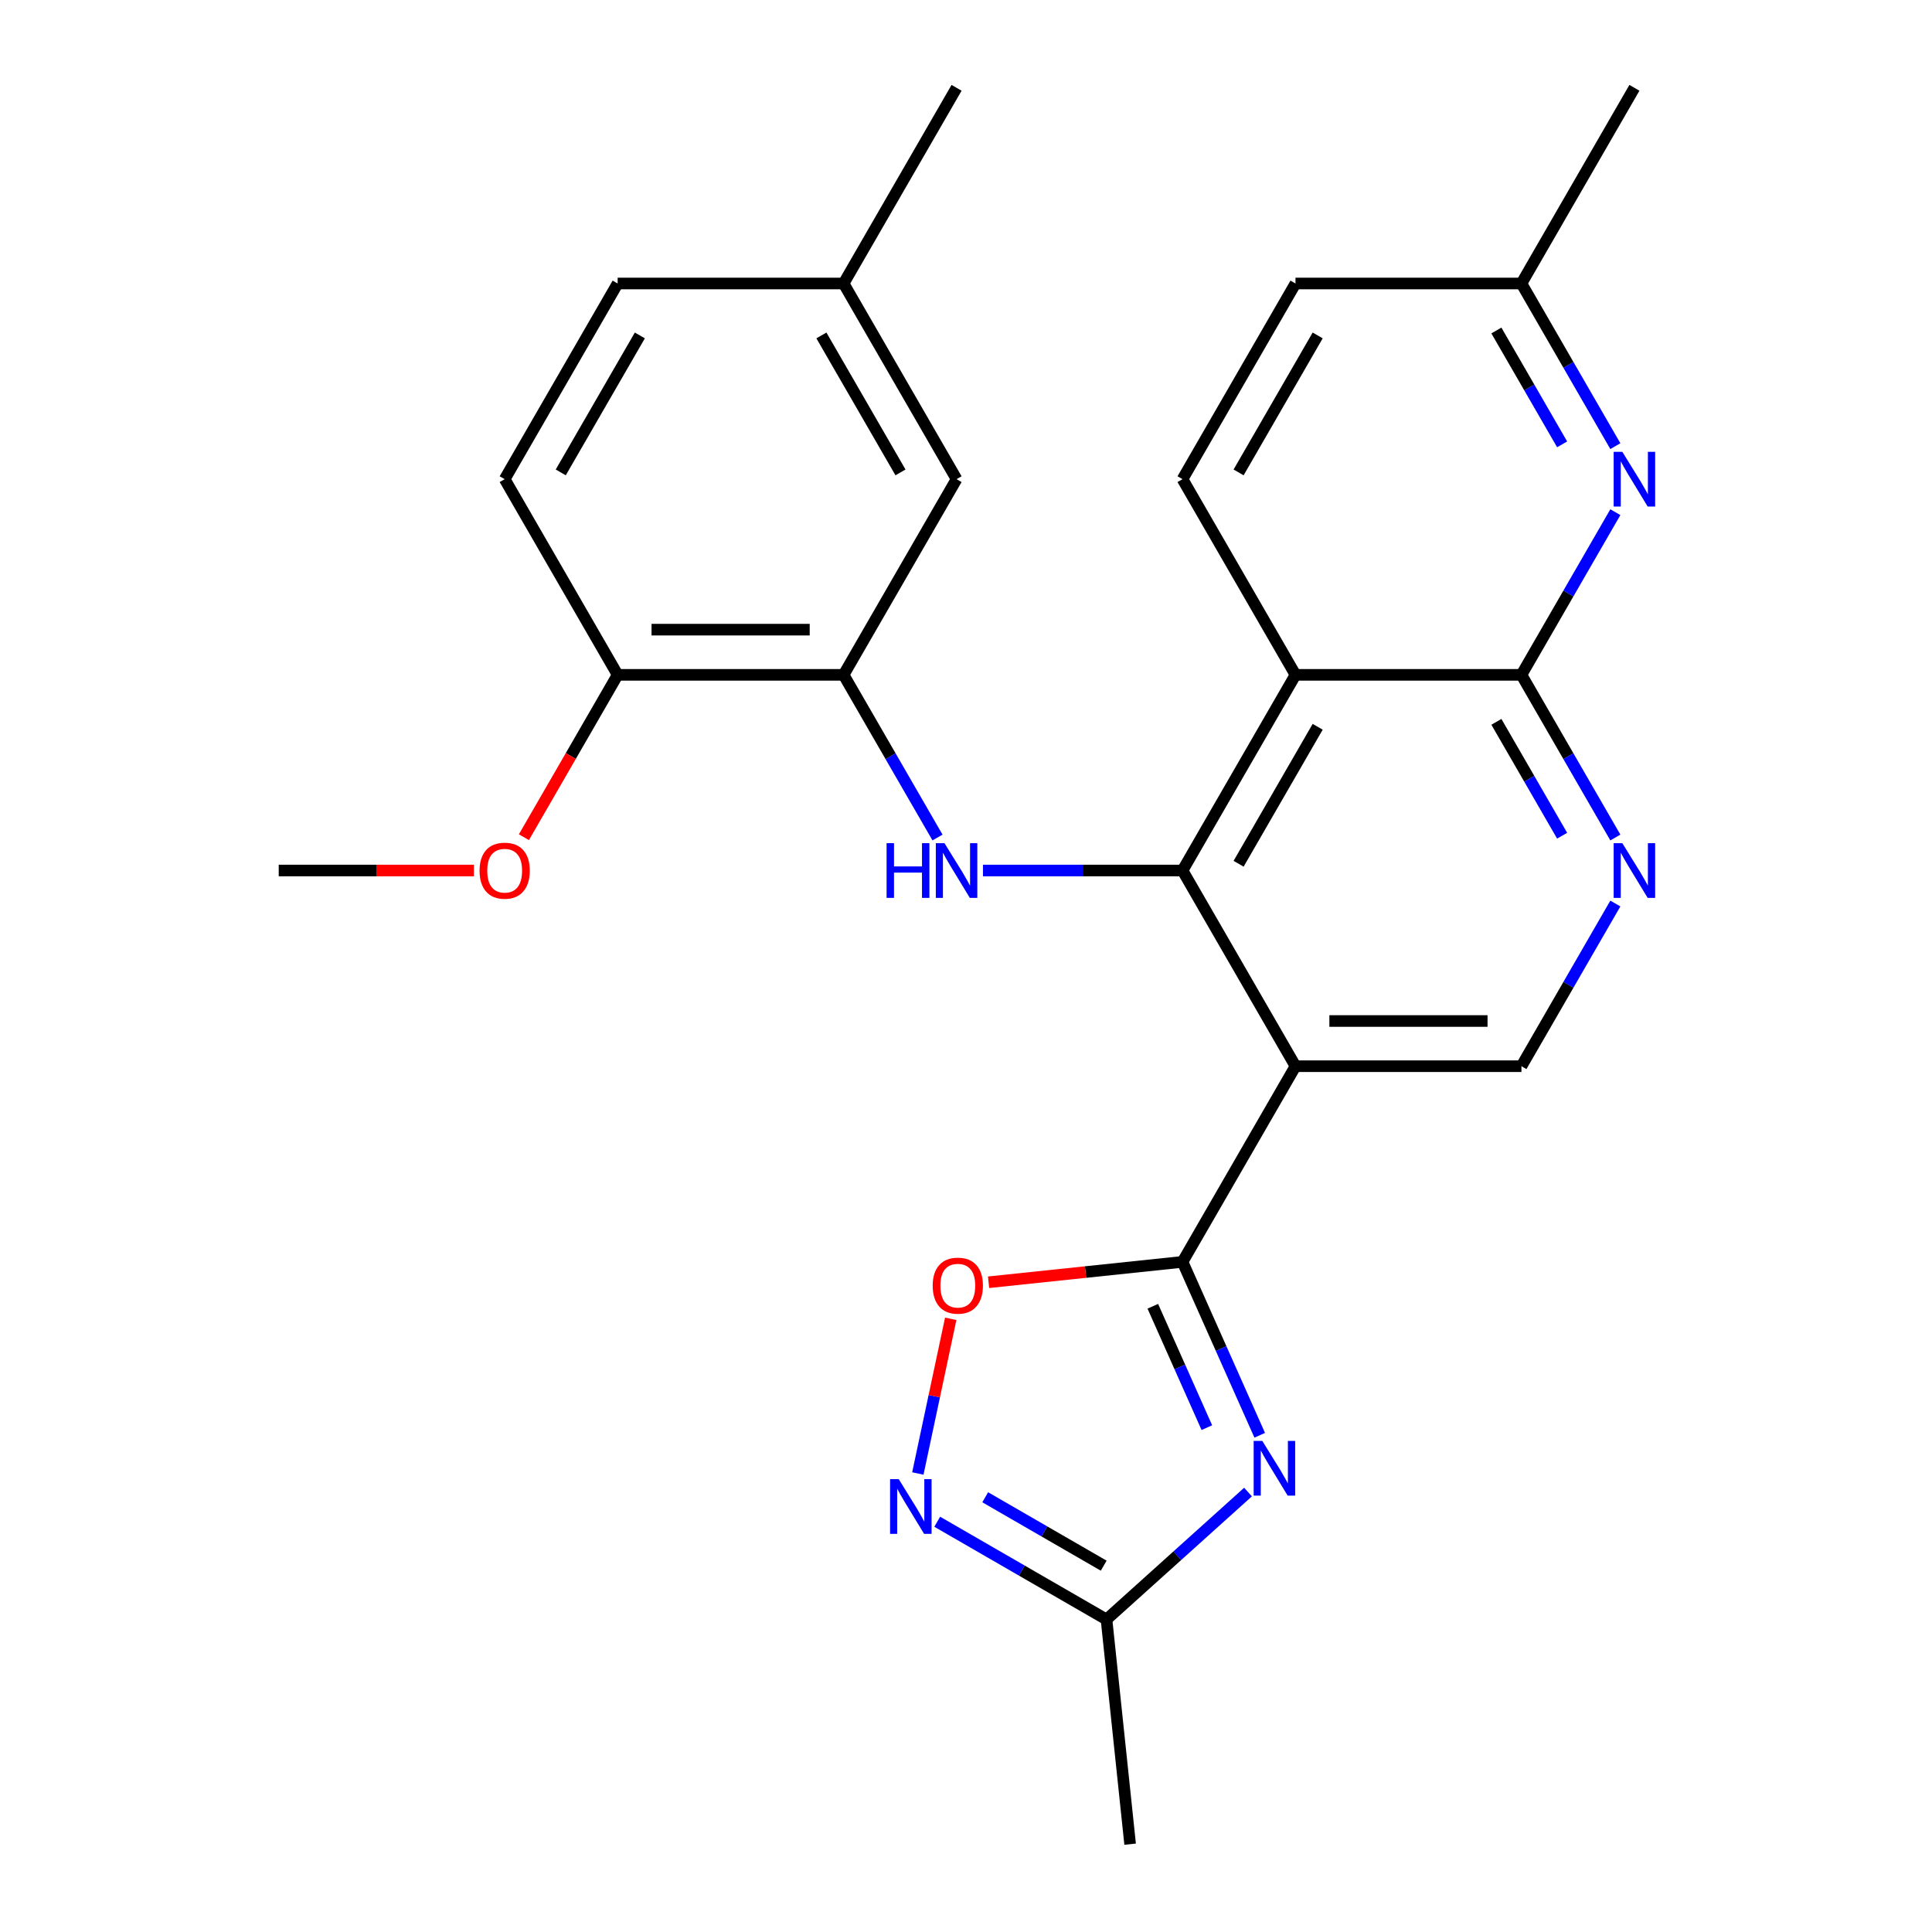 <?xml version='1.0' encoding='iso-8859-1'?>
<svg version='1.1' baseProfile='full'
              xmlns='http://www.w3.org/2000/svg'
                      xmlns:rdkit='http://www.rdkit.org/xml'
                      xmlns:xlink='http://www.w3.org/1999/xlink'
                  xml:space='preserve'
width='1000px' height='1000px' viewBox='0 0 1000 1000'>
<!-- END OF HEADER -->
<rect style='opacity:1.0;fill:#FFFFFF;stroke:none' width='1000' height='1000' x='0' y='0'> </rect>
<path class='bond-1' d='M 612.068,450.58 L 670.543,551.862' style='fill:none;fill-rule:evenodd;stroke:#000000;stroke-width:6px;stroke-linecap:butt;stroke-linejoin:miter;stroke-opacity:1' />
<path class='bond-3' d='M 612.068,450.58 L 670.543,349.299' style='fill:none;fill-rule:evenodd;stroke:#000000;stroke-width:6px;stroke-linecap:butt;stroke-linejoin:miter;stroke-opacity:1' />
<path class='bond-3' d='M 641.095,447.083 L 682.028,376.186' style='fill:none;fill-rule:evenodd;stroke:#000000;stroke-width:6px;stroke-linecap:butt;stroke-linejoin:miter;stroke-opacity:1' />
<path class='bond-5' d='M 612.068,450.58 L 560.425,450.58' style='fill:none;fill-rule:evenodd;stroke:#000000;stroke-width:6px;stroke-linecap:butt;stroke-linejoin:miter;stroke-opacity:1' />
<path class='bond-5' d='M 560.425,450.58 L 508.782,450.58' style='fill:none;fill-rule:evenodd;stroke:#0000FF;stroke-width:6px;stroke-linecap:butt;stroke-linejoin:miter;stroke-opacity:1' />
<path class='bond-0' d='M 612.068,653.143 L 670.543,551.862' style='fill:none;fill-rule:evenodd;stroke:#000000;stroke-width:6px;stroke-linecap:butt;stroke-linejoin:miter;stroke-opacity:1' />
<path class='bond-2' d='M 612.068,653.143 L 632.049,698.021' style='fill:none;fill-rule:evenodd;stroke:#000000;stroke-width:6px;stroke-linecap:butt;stroke-linejoin:miter;stroke-opacity:1' />
<path class='bond-2' d='M 632.049,698.021 L 652.029,742.898' style='fill:none;fill-rule:evenodd;stroke:#0000FF;stroke-width:6px;stroke-linecap:butt;stroke-linejoin:miter;stroke-opacity:1' />
<path class='bond-2' d='M 596.694,676.12 L 610.681,707.534' style='fill:none;fill-rule:evenodd;stroke:#000000;stroke-width:6px;stroke-linecap:butt;stroke-linejoin:miter;stroke-opacity:1' />
<path class='bond-2' d='M 610.681,707.534 L 624.667,738.948' style='fill:none;fill-rule:evenodd;stroke:#0000FF;stroke-width:6px;stroke-linecap:butt;stroke-linejoin:miter;stroke-opacity:1' />
<path class='bond-7' d='M 612.068,653.143 L 561.875,658.418' style='fill:none;fill-rule:evenodd;stroke:#000000;stroke-width:6px;stroke-linecap:butt;stroke-linejoin:miter;stroke-opacity:1' />
<path class='bond-7' d='M 561.875,658.418 L 511.683,663.694' style='fill:none;fill-rule:evenodd;stroke:#FF0000;stroke-width:6px;stroke-linecap:butt;stroke-linejoin:miter;stroke-opacity:1' />
<path class='bond-12' d='M 670.543,551.862 L 787.492,551.862' style='fill:none;fill-rule:evenodd;stroke:#000000;stroke-width:6px;stroke-linecap:butt;stroke-linejoin:miter;stroke-opacity:1' />
<path class='bond-12' d='M 688.085,528.472 L 769.95,528.472' style='fill:none;fill-rule:evenodd;stroke:#000000;stroke-width:6px;stroke-linecap:butt;stroke-linejoin:miter;stroke-opacity:1' />
<path class='bond-10' d='M 645.972,772.285 L 609.348,805.261' style='fill:none;fill-rule:evenodd;stroke:#0000FF;stroke-width:6px;stroke-linecap:butt;stroke-linejoin:miter;stroke-opacity:1' />
<path class='bond-10' d='M 609.348,805.261 L 572.725,838.236' style='fill:none;fill-rule:evenodd;stroke:#000000;stroke-width:6px;stroke-linecap:butt;stroke-linejoin:miter;stroke-opacity:1' />
<path class='bond-4' d='M 670.543,349.299 L 787.492,349.299' style='fill:none;fill-rule:evenodd;stroke:#000000;stroke-width:6px;stroke-linecap:butt;stroke-linejoin:miter;stroke-opacity:1' />
<path class='bond-13' d='M 670.543,349.299 L 612.068,248.017' style='fill:none;fill-rule:evenodd;stroke:#000000;stroke-width:6px;stroke-linecap:butt;stroke-linejoin:miter;stroke-opacity:1' />
<path class='bond-8' d='M 787.492,349.299 L 811.798,391.398' style='fill:none;fill-rule:evenodd;stroke:#000000;stroke-width:6px;stroke-linecap:butt;stroke-linejoin:miter;stroke-opacity:1' />
<path class='bond-8' d='M 811.798,391.398 L 836.104,433.496' style='fill:none;fill-rule:evenodd;stroke:#0000FF;stroke-width:6px;stroke-linecap:butt;stroke-linejoin:miter;stroke-opacity:1' />
<path class='bond-8' d='M 774.528,373.623 L 791.542,403.093' style='fill:none;fill-rule:evenodd;stroke:#000000;stroke-width:6px;stroke-linecap:butt;stroke-linejoin:miter;stroke-opacity:1' />
<path class='bond-8' d='M 791.542,403.093 L 808.556,432.562' style='fill:none;fill-rule:evenodd;stroke:#0000FF;stroke-width:6px;stroke-linecap:butt;stroke-linejoin:miter;stroke-opacity:1' />
<path class='bond-9' d='M 787.492,349.299 L 811.798,307.2' style='fill:none;fill-rule:evenodd;stroke:#000000;stroke-width:6px;stroke-linecap:butt;stroke-linejoin:miter;stroke-opacity:1' />
<path class='bond-9' d='M 811.798,307.2 L 836.104,265.101' style='fill:none;fill-rule:evenodd;stroke:#0000FF;stroke-width:6px;stroke-linecap:butt;stroke-linejoin:miter;stroke-opacity:1' />
<path class='bond-11' d='M 485.255,433.496 L 460.949,391.398' style='fill:none;fill-rule:evenodd;stroke:#0000FF;stroke-width:6px;stroke-linecap:butt;stroke-linejoin:miter;stroke-opacity:1' />
<path class='bond-11' d='M 460.949,391.398 L 436.643,349.299' style='fill:none;fill-rule:evenodd;stroke:#000000;stroke-width:6px;stroke-linecap:butt;stroke-linejoin:miter;stroke-opacity:1' />
<path class='bond-6' d='M 475.075,762.678 L 483.584,722.646' style='fill:none;fill-rule:evenodd;stroke:#0000FF;stroke-width:6px;stroke-linecap:butt;stroke-linejoin:miter;stroke-opacity:1' />
<path class='bond-6' d='M 483.584,722.646 L 492.093,682.615' style='fill:none;fill-rule:evenodd;stroke:#FF0000;stroke-width:6px;stroke-linecap:butt;stroke-linejoin:miter;stroke-opacity:1' />
<path class='bond-28' d='M 485.107,787.65 L 528.916,812.943' style='fill:none;fill-rule:evenodd;stroke:#0000FF;stroke-width:6px;stroke-linecap:butt;stroke-linejoin:miter;stroke-opacity:1' />
<path class='bond-28' d='M 528.916,812.943 L 572.725,838.236' style='fill:none;fill-rule:evenodd;stroke:#000000;stroke-width:6px;stroke-linecap:butt;stroke-linejoin:miter;stroke-opacity:1' />
<path class='bond-28' d='M 509.945,774.982 L 540.611,792.687' style='fill:none;fill-rule:evenodd;stroke:#0000FF;stroke-width:6px;stroke-linecap:butt;stroke-linejoin:miter;stroke-opacity:1' />
<path class='bond-28' d='M 540.611,792.687 L 571.277,810.392' style='fill:none;fill-rule:evenodd;stroke:#000000;stroke-width:6px;stroke-linecap:butt;stroke-linejoin:miter;stroke-opacity:1' />
<path class='bond-26' d='M 836.104,467.664 L 811.798,509.763' style='fill:none;fill-rule:evenodd;stroke:#0000FF;stroke-width:6px;stroke-linecap:butt;stroke-linejoin:miter;stroke-opacity:1' />
<path class='bond-26' d='M 811.798,509.763 L 787.492,551.862' style='fill:none;fill-rule:evenodd;stroke:#000000;stroke-width:6px;stroke-linecap:butt;stroke-linejoin:miter;stroke-opacity:1' />
<path class='bond-27' d='M 836.104,230.934 L 811.798,188.835' style='fill:none;fill-rule:evenodd;stroke:#0000FF;stroke-width:6px;stroke-linecap:butt;stroke-linejoin:miter;stroke-opacity:1' />
<path class='bond-27' d='M 811.798,188.835 L 787.492,146.736' style='fill:none;fill-rule:evenodd;stroke:#000000;stroke-width:6px;stroke-linecap:butt;stroke-linejoin:miter;stroke-opacity:1' />
<path class='bond-27' d='M 808.556,229.999 L 791.542,200.53' style='fill:none;fill-rule:evenodd;stroke:#0000FF;stroke-width:6px;stroke-linecap:butt;stroke-linejoin:miter;stroke-opacity:1' />
<path class='bond-27' d='M 791.542,200.53 L 774.528,171.061' style='fill:none;fill-rule:evenodd;stroke:#000000;stroke-width:6px;stroke-linecap:butt;stroke-linejoin:miter;stroke-opacity:1' />
<path class='bond-22' d='M 572.725,838.236 L 584.95,954.545' style='fill:none;fill-rule:evenodd;stroke:#000000;stroke-width:6px;stroke-linecap:butt;stroke-linejoin:miter;stroke-opacity:1' />
<path class='bond-14' d='M 436.643,349.299 L 319.694,349.299' style='fill:none;fill-rule:evenodd;stroke:#000000;stroke-width:6px;stroke-linecap:butt;stroke-linejoin:miter;stroke-opacity:1' />
<path class='bond-14' d='M 419.101,325.909 L 337.236,325.909' style='fill:none;fill-rule:evenodd;stroke:#000000;stroke-width:6px;stroke-linecap:butt;stroke-linejoin:miter;stroke-opacity:1' />
<path class='bond-15' d='M 436.643,349.299 L 495.118,248.017' style='fill:none;fill-rule:evenodd;stroke:#000000;stroke-width:6px;stroke-linecap:butt;stroke-linejoin:miter;stroke-opacity:1' />
<path class='bond-18' d='M 612.068,248.017 L 670.543,146.736' style='fill:none;fill-rule:evenodd;stroke:#000000;stroke-width:6px;stroke-linecap:butt;stroke-linejoin:miter;stroke-opacity:1' />
<path class='bond-18' d='M 641.095,244.52 L 682.028,173.623' style='fill:none;fill-rule:evenodd;stroke:#000000;stroke-width:6px;stroke-linecap:butt;stroke-linejoin:miter;stroke-opacity:1' />
<path class='bond-17' d='M 319.694,349.299 L 261.219,248.017' style='fill:none;fill-rule:evenodd;stroke:#000000;stroke-width:6px;stroke-linecap:butt;stroke-linejoin:miter;stroke-opacity:1' />
<path class='bond-21' d='M 319.694,349.299 L 295.434,391.318' style='fill:none;fill-rule:evenodd;stroke:#000000;stroke-width:6px;stroke-linecap:butt;stroke-linejoin:miter;stroke-opacity:1' />
<path class='bond-21' d='M 295.434,391.318 L 271.174,433.336' style='fill:none;fill-rule:evenodd;stroke:#FF0000;stroke-width:6px;stroke-linecap:butt;stroke-linejoin:miter;stroke-opacity:1' />
<path class='bond-19' d='M 495.118,248.017 L 436.643,146.736' style='fill:none;fill-rule:evenodd;stroke:#000000;stroke-width:6px;stroke-linecap:butt;stroke-linejoin:miter;stroke-opacity:1' />
<path class='bond-19' d='M 466.091,244.52 L 425.158,173.623' style='fill:none;fill-rule:evenodd;stroke:#000000;stroke-width:6px;stroke-linecap:butt;stroke-linejoin:miter;stroke-opacity:1' />
<path class='bond-16' d='M 787.492,146.736 L 670.543,146.736' style='fill:none;fill-rule:evenodd;stroke:#000000;stroke-width:6px;stroke-linecap:butt;stroke-linejoin:miter;stroke-opacity:1' />
<path class='bond-23' d='M 787.492,146.736 L 845.967,45.455' style='fill:none;fill-rule:evenodd;stroke:#000000;stroke-width:6px;stroke-linecap:butt;stroke-linejoin:miter;stroke-opacity:1' />
<path class='bond-29' d='M 261.219,248.017 L 319.694,146.736' style='fill:none;fill-rule:evenodd;stroke:#000000;stroke-width:6px;stroke-linecap:butt;stroke-linejoin:miter;stroke-opacity:1' />
<path class='bond-29' d='M 290.246,244.52 L 331.179,173.623' style='fill:none;fill-rule:evenodd;stroke:#000000;stroke-width:6px;stroke-linecap:butt;stroke-linejoin:miter;stroke-opacity:1' />
<path class='bond-20' d='M 436.643,146.736 L 319.694,146.736' style='fill:none;fill-rule:evenodd;stroke:#000000;stroke-width:6px;stroke-linecap:butt;stroke-linejoin:miter;stroke-opacity:1' />
<path class='bond-24' d='M 436.643,146.736 L 495.118,45.455' style='fill:none;fill-rule:evenodd;stroke:#000000;stroke-width:6px;stroke-linecap:butt;stroke-linejoin:miter;stroke-opacity:1' />
<path class='bond-25' d='M 245.295,450.58 L 194.782,450.58' style='fill:none;fill-rule:evenodd;stroke:#FF0000;stroke-width:6px;stroke-linecap:butt;stroke-linejoin:miter;stroke-opacity:1' />
<path class='bond-25' d='M 194.782,450.58 L 144.269,450.58' style='fill:none;fill-rule:evenodd;stroke:#000000;stroke-width:6px;stroke-linecap:butt;stroke-linejoin:miter;stroke-opacity:1' />
<path  class='atom-3' d='M 653.376 745.822
L 662.656 760.822
Q 663.576 762.302, 665.056 764.982
Q 666.536 767.662, 666.616 767.822
L 666.616 745.822
L 670.376 745.822
L 670.376 774.142
L 666.496 774.142
L 656.536 757.742
Q 655.376 755.822, 654.136 753.622
Q 652.936 751.422, 652.576 750.742
L 652.576 774.142
L 648.896 774.142
L 648.896 745.822
L 653.376 745.822
' fill='#0000FF'/>
<path  class='atom-6' d='M 458.898 436.42
L 462.738 436.42
L 462.738 448.46
L 477.218 448.46
L 477.218 436.42
L 481.058 436.42
L 481.058 464.74
L 477.218 464.74
L 477.218 451.66
L 462.738 451.66
L 462.738 464.74
L 458.898 464.74
L 458.898 436.42
' fill='#0000FF'/>
<path  class='atom-6' d='M 488.858 436.42
L 498.138 451.42
Q 499.058 452.9, 500.538 455.58
Q 502.018 458.26, 502.098 458.42
L 502.098 436.42
L 505.858 436.42
L 505.858 464.74
L 501.978 464.74
L 492.018 448.34
Q 490.858 446.42, 489.618 444.22
Q 488.418 442.02, 488.058 441.34
L 488.058 464.74
L 484.378 464.74
L 484.378 436.42
L 488.858 436.42
' fill='#0000FF'/>
<path  class='atom-7' d='M 465.184 765.602
L 474.464 780.602
Q 475.384 782.082, 476.864 784.762
Q 478.344 787.442, 478.424 787.602
L 478.424 765.602
L 482.184 765.602
L 482.184 793.922
L 478.304 793.922
L 468.344 777.522
Q 467.184 775.602, 465.944 773.402
Q 464.744 771.202, 464.384 770.522
L 464.384 793.922
L 460.704 793.922
L 460.704 765.602
L 465.184 765.602
' fill='#0000FF'/>
<path  class='atom-8' d='M 482.759 665.448
Q 482.759 658.648, 486.119 654.848
Q 489.479 651.048, 495.759 651.048
Q 502.039 651.048, 505.399 654.848
Q 508.759 658.648, 508.759 665.448
Q 508.759 672.328, 505.359 676.248
Q 501.959 680.128, 495.759 680.128
Q 489.519 680.128, 486.119 676.248
Q 482.759 672.368, 482.759 665.448
M 495.759 676.928
Q 500.079 676.928, 502.399 674.048
Q 504.759 671.128, 504.759 665.448
Q 504.759 659.888, 502.399 657.088
Q 500.079 654.248, 495.759 654.248
Q 491.439 654.248, 489.079 657.048
Q 486.759 659.848, 486.759 665.448
Q 486.759 671.168, 489.079 674.048
Q 491.439 676.928, 495.759 676.928
' fill='#FF0000'/>
<path  class='atom-9' d='M 839.707 436.42
L 848.987 451.42
Q 849.907 452.9, 851.387 455.58
Q 852.867 458.26, 852.947 458.42
L 852.947 436.42
L 856.707 436.42
L 856.707 464.74
L 852.827 464.74
L 842.867 448.34
Q 841.707 446.42, 840.467 444.22
Q 839.267 442.02, 838.907 441.34
L 838.907 464.74
L 835.227 464.74
L 835.227 436.42
L 839.707 436.42
' fill='#0000FF'/>
<path  class='atom-10' d='M 839.707 233.857
L 848.987 248.857
Q 849.907 250.337, 851.387 253.017
Q 852.867 255.697, 852.947 255.857
L 852.947 233.857
L 856.707 233.857
L 856.707 262.177
L 852.827 262.177
L 842.867 245.777
Q 841.707 243.857, 840.467 241.657
Q 839.267 239.457, 838.907 238.777
L 838.907 262.177
L 835.227 262.177
L 835.227 233.857
L 839.707 233.857
' fill='#0000FF'/>
<path  class='atom-22' d='M 248.219 450.66
Q 248.219 443.86, 251.579 440.06
Q 254.939 436.26, 261.219 436.26
Q 267.499 436.26, 270.859 440.06
Q 274.219 443.86, 274.219 450.66
Q 274.219 457.54, 270.819 461.46
Q 267.419 465.34, 261.219 465.34
Q 254.979 465.34, 251.579 461.46
Q 248.219 457.58, 248.219 450.66
M 261.219 462.14
Q 265.539 462.14, 267.859 459.26
Q 270.219 456.34, 270.219 450.66
Q 270.219 445.1, 267.859 442.3
Q 265.539 439.46, 261.219 439.46
Q 256.899 439.46, 254.539 442.26
Q 252.219 445.06, 252.219 450.66
Q 252.219 456.38, 254.539 459.26
Q 256.899 462.14, 261.219 462.14
' fill='#FF0000'/>
</svg>
